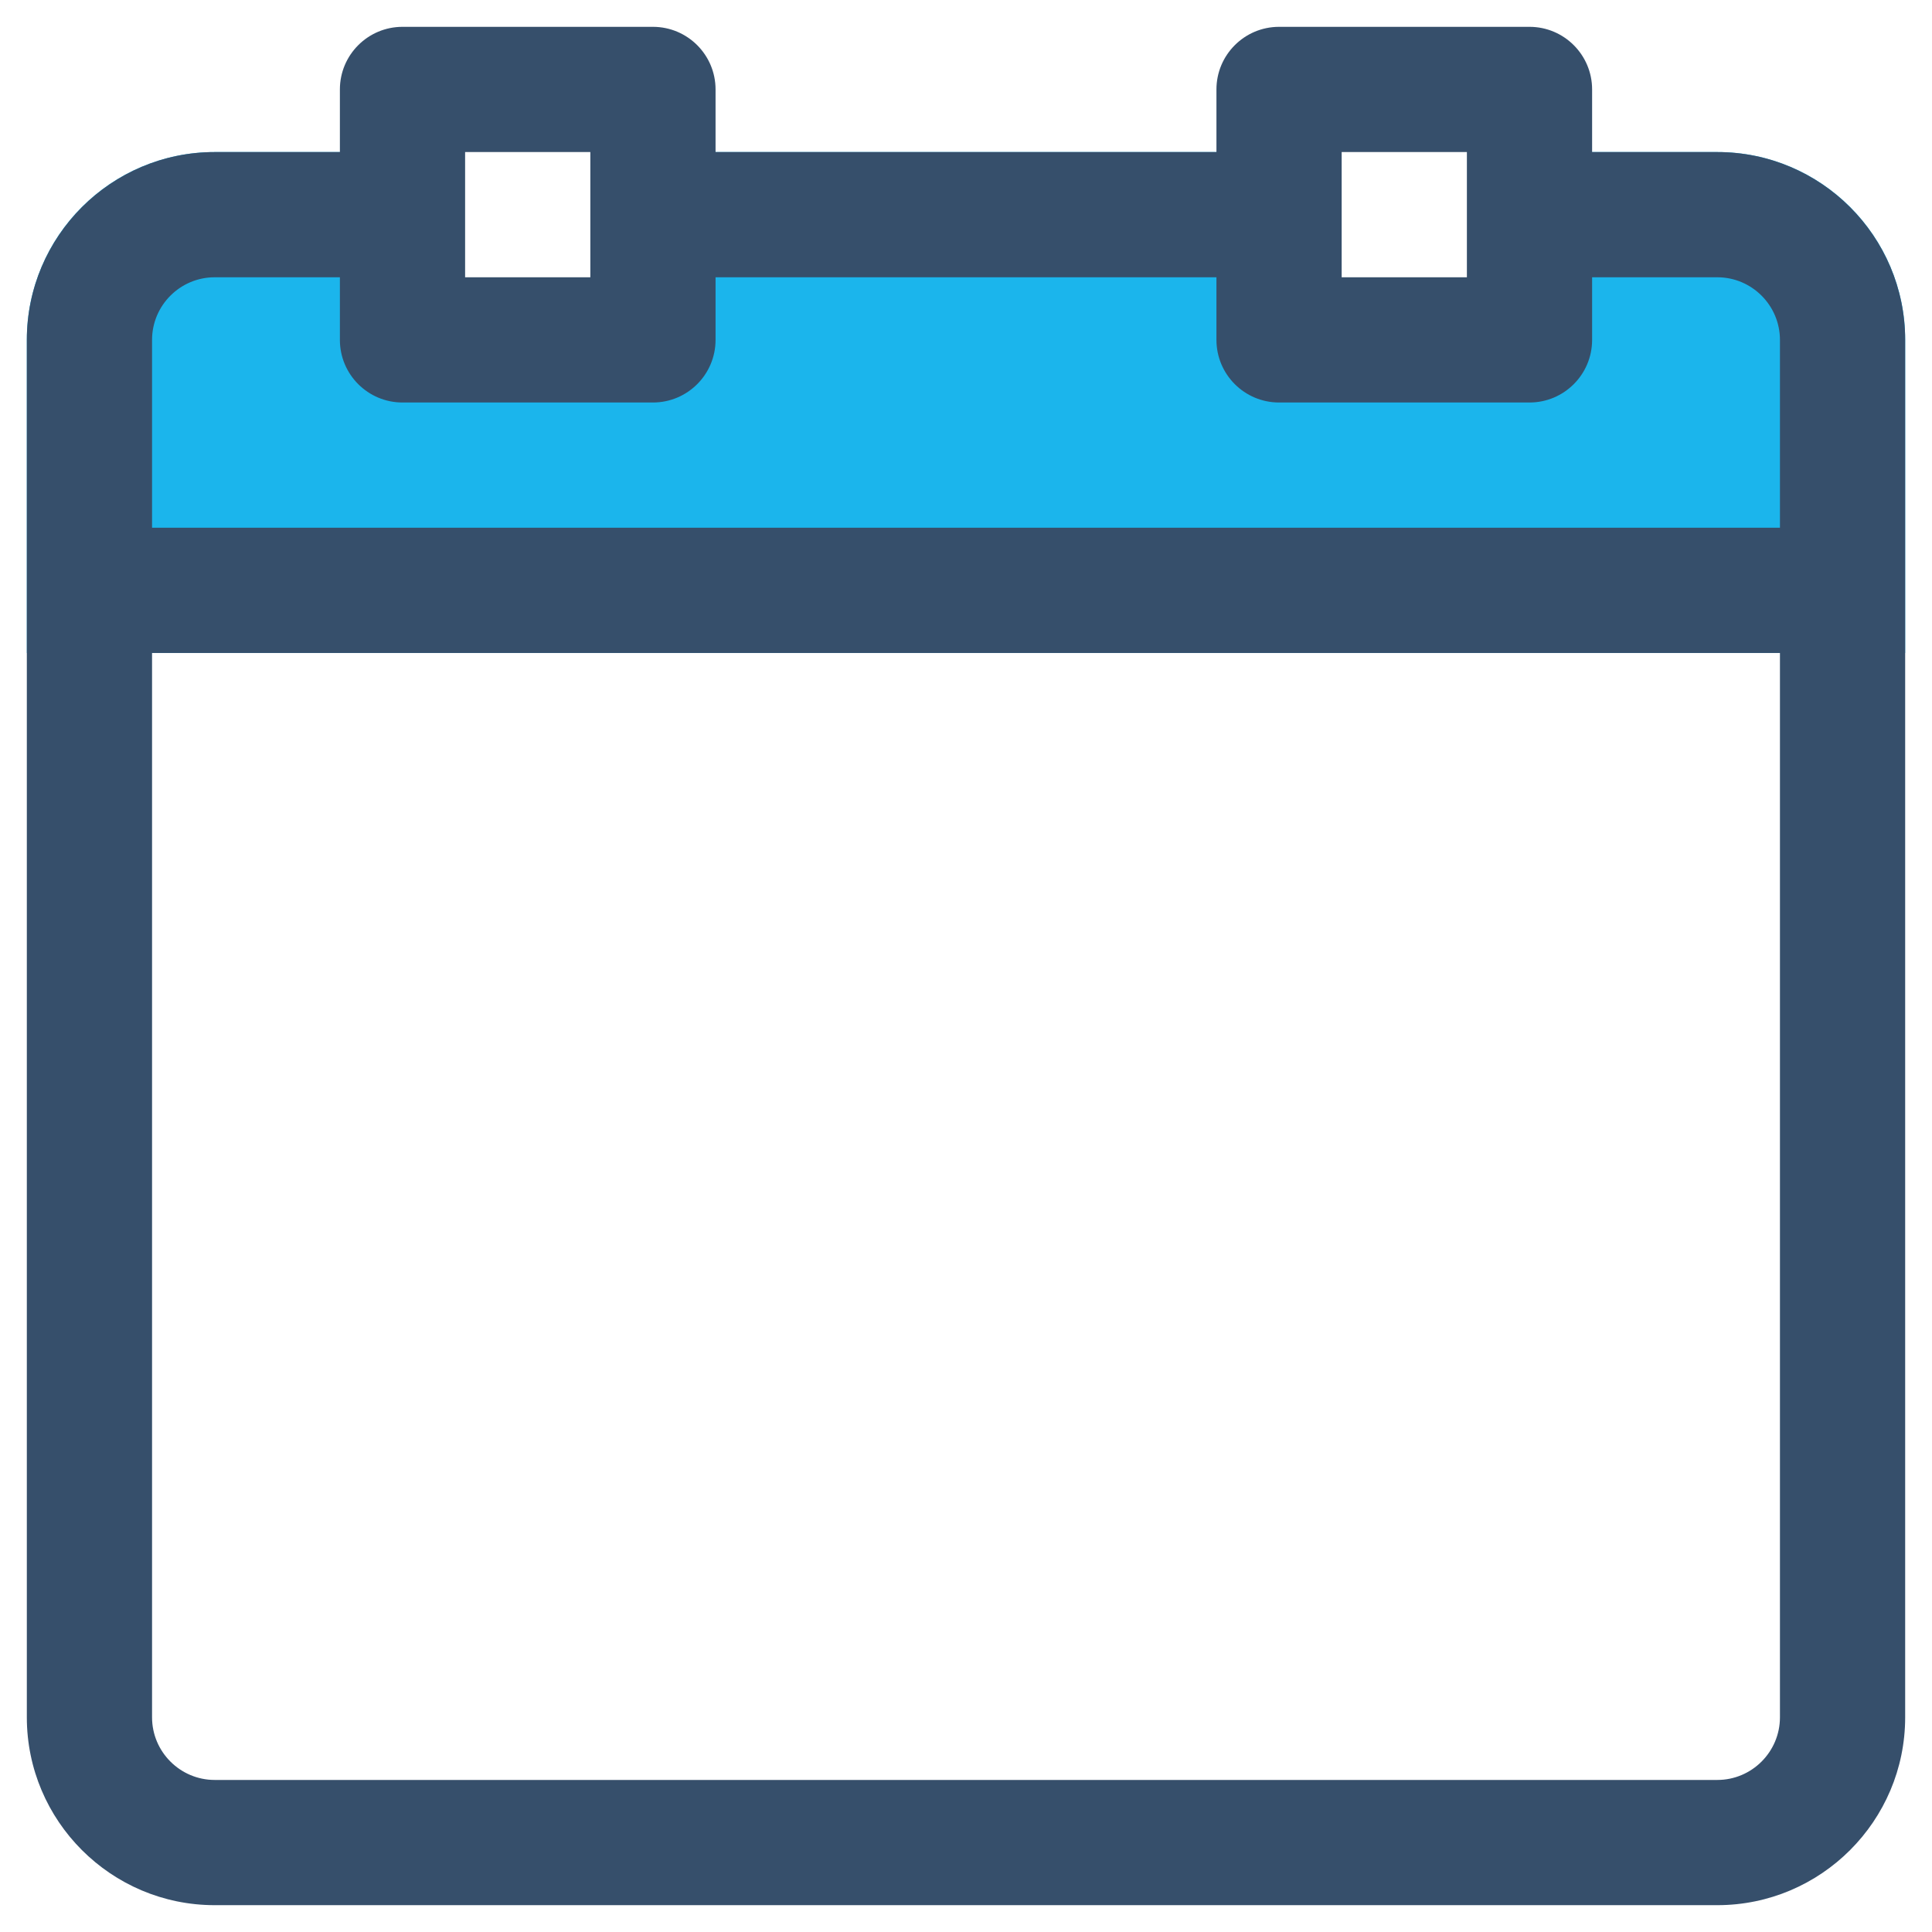 <?xml version="1.0" encoding="UTF-8"?>
<svg width="54px" height="54px" viewBox="0 0 54 54" version="1.1" xmlns="http://www.w3.org/2000/svg" xmlns:xlink="http://www.w3.org/1999/xlink">
    <title>4 Filled Line/Business &amp; Finance/business performance</title>
    <g id="Landing-Ser-Socio---Cuota-Participacion---Desk-y-Mobile" stroke="none" stroke-width="1" fill="none" fill-rule="evenodd">
        <g id="Landing-Ser-Socio---Cuota-Participacion---101221---Desktop" transform="translate(-566, -620)">
            <g id="Group-9-Copy" transform="translate(519, 587)">
                <g id="Page-1" transform="translate(46, 32)">
                    <polygon id="Fill-1" points="0 56 56 56 56 0 0 0"></polygon>
                    <g id="Group-6" transform="translate(1.75, 1.75)">
                        <path d="M47.25,3.5 L42,3.5 L42,8.75 L35,8.75 L35,3.5 L17.5,3.5 L17.5,8.75 L10.5,8.75 L10.5,3.5 L5.25,3.5 C2.35,3.5 0,5.85 0,8.75 L0,17.5 L52.5,17.5 L52.5,8.75 C52.5,5.85 50.15,3.5 47.25,3.5" id="Fill-2" fill="#1BB5EC"></path>
                        <path d="M49,47.25 C49,48.214 48.214,49 47.25,49 L5.25,49 C4.286,49 3.5,48.214 3.5,47.25 L3.5,17.5 L49,17.5 L49,47.25 Z M3.5,8.75 C3.5,7.786 4.286,7 5.25,7 L8.75,7 L8.75,8.75 C8.75,9.716 9.534,10.5 10.5,10.5 L17.5,10.5 C18.466,10.5 19.25,9.716 19.25,8.75 L19.25,7 L33.25,7 L33.25,8.75 C33.25,9.716 34.034,10.5 35,10.5 L42,10.5 C42.966,10.5 43.75,9.716 43.75,8.75 L43.75,7 L47.25,7 C48.214,7 49,7.786 49,8.75 L49,14 L3.5,14 L3.5,8.75 Z M12.25,7 L15.75,7 L15.75,3.5 L12.25,3.5 L12.25,7 Z M36.75,7 L40.25,7 L40.25,3.5 L36.75,3.5 L36.75,7 Z M47.25,3.5 L43.75,3.5 L43.75,1.75 C43.75,0.784 42.966,0 42,0 L35,0 C34.034,0 33.25,0.784 33.25,1.75 L33.25,3.5 L19.25,3.5 L19.25,1.75 C19.25,0.784 18.466,0 17.5,0 L10.5,0 C9.534,0 8.75,0.784 8.75,1.75 L8.75,3.5 L5.25,3.5 C2.356,3.5 0,5.856 0,8.75 L0,47.25 C0,50.145 2.356,52.5 5.25,52.5 L47.25,52.5 C50.145,52.5 52.5,50.145 52.5,47.25 L52.5,8.75 C52.5,5.856 50.145,3.5 47.25,3.5 L47.25,3.5 Z" id="Fill-4" fill="#364F6B"></path>
                    </g>
                </g>
            </g>
        </g>
    </g>
</svg>